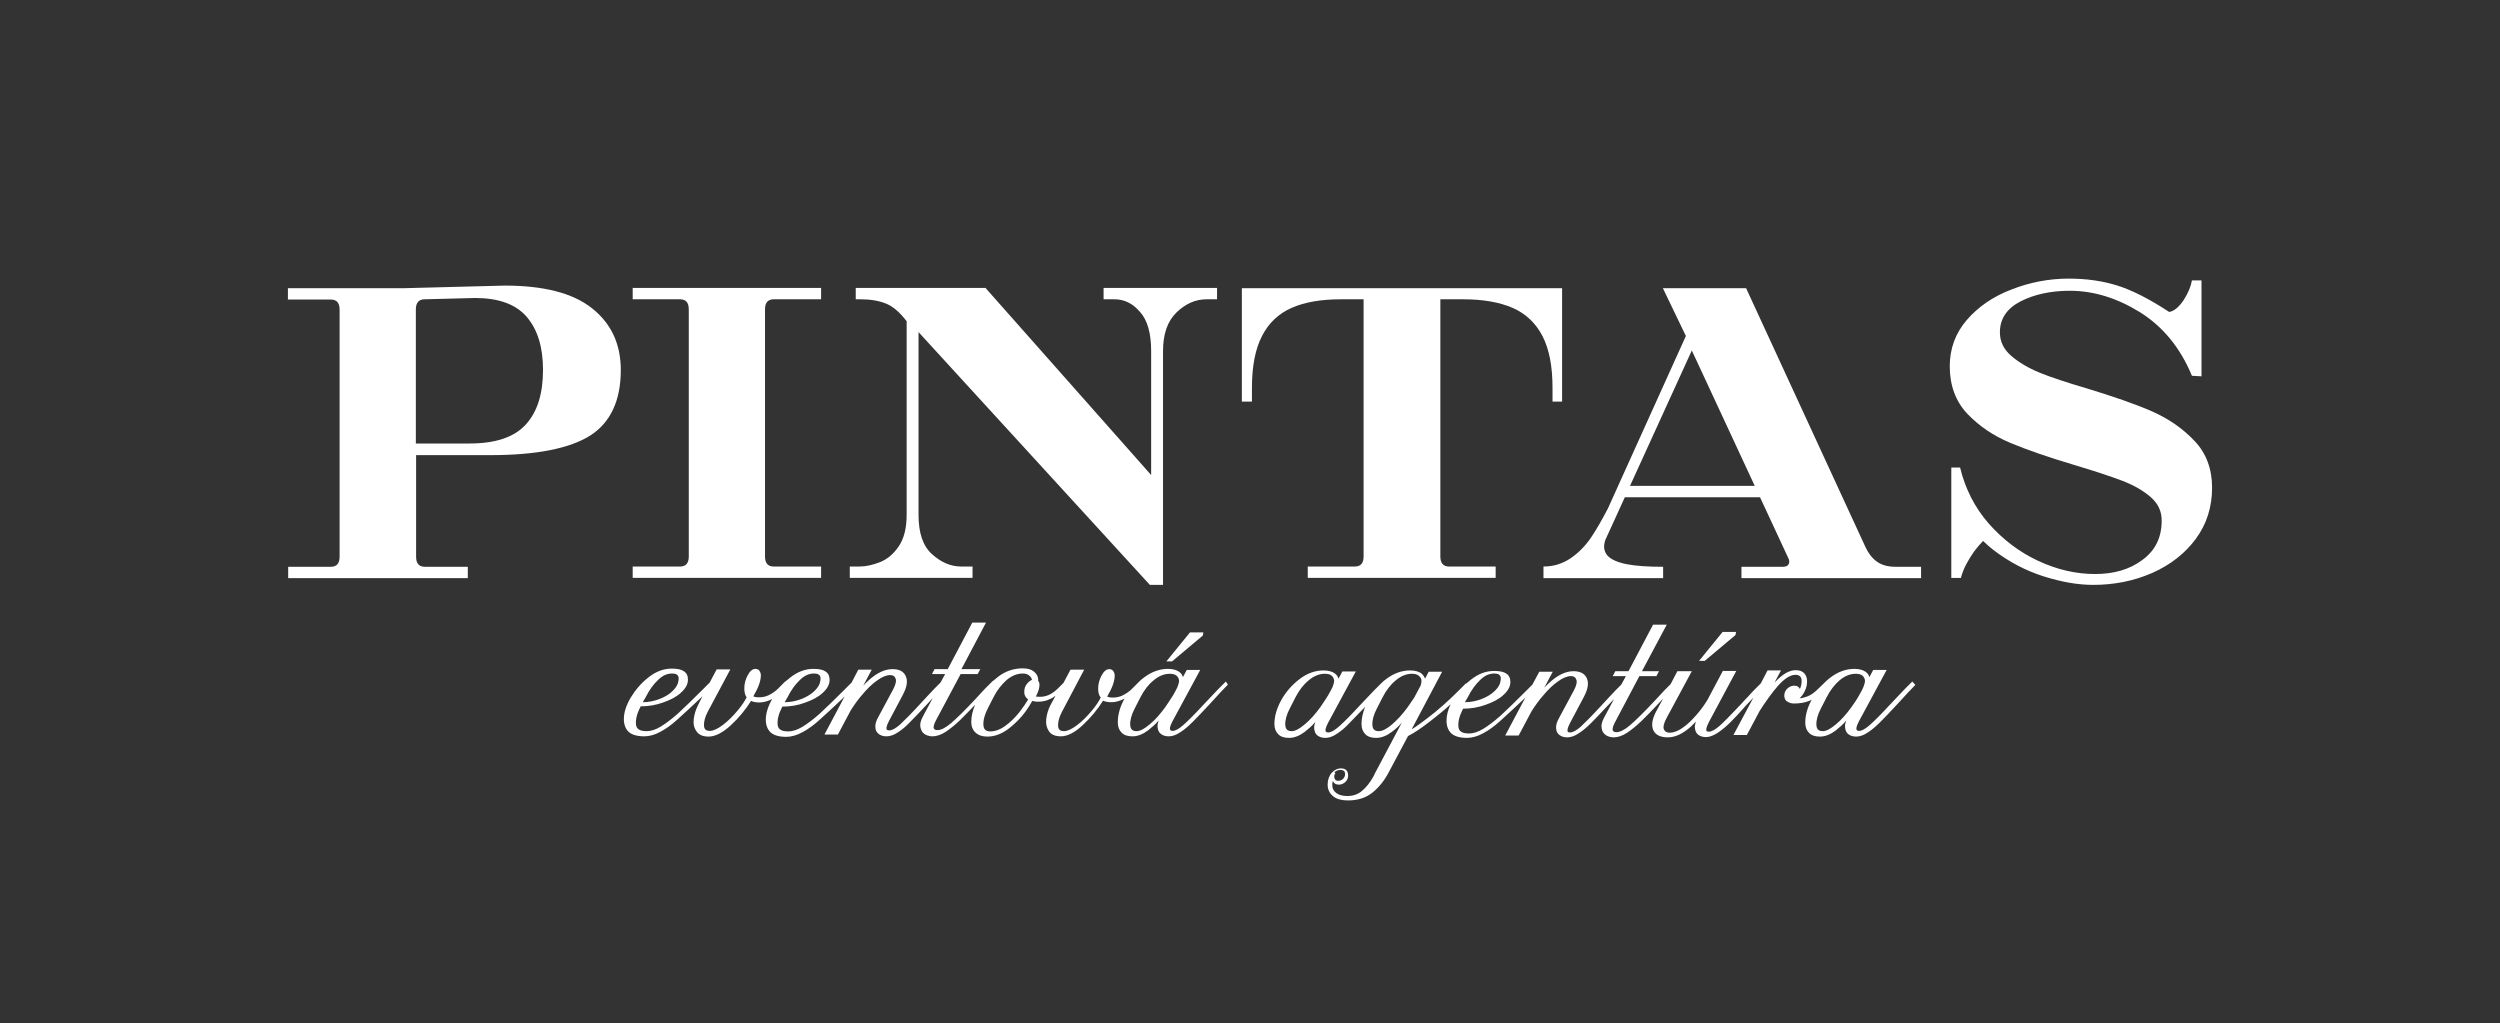<svg xmlns="http://www.w3.org/2000/svg" xmlns:xlink="http://www.w3.org/1999/xlink" id="Layer_1" x="0px" y="0px" viewBox="0 0 967.3 396" style="enable-background:new 0 0 967.3 396;" xml:space="preserve"><rect x="0" y="0" width="967.3" height="396" fill="#333333" stroke="none"/><style type="text/css">	.st0{fill:#FFFFFF;}</style><g>	<path class="st0" d="M228.4,168.5c-7.9,5-20.8,7.6-38.6,7.6h-28.8v39.3c0,2.6,1.1,3.9,3.4,3.9h16.6v4.4h-69.5v-4.4H128  c2.3,0,3.4-1.3,3.4-3.9v-95.6c0-2.6-1.1-3.9-3.4-3.9h-16.6v-4.4h45.1l38.8-1c15.1,0,26.4,2.9,33.8,8.8c7.4,5.9,11.1,13.8,11.1,23.9  C240.2,155,236.2,163.5,228.4,168.5z M160.9,119.7v51.9h20.7c10.1,0,17.3-2.4,21.8-7.3c4.5-4.9,6.7-11.9,6.7-21.2  c0-8.8-2.1-15.6-6.3-20.5c-4.2-4.9-10.9-7.3-20-7.3l-19.5,0.5C162.1,115.8,160.9,117.1,160.9,119.7z"></path>	<path class="st0" d="M244.8,223.6v-4.4h18.3c2.3,0,3.4-1.3,3.4-3.9v-95.6c0-2.6-1.1-3.9-3.4-3.9h-18.3v-4.4h72.9v4.4h-18.3  c-2.3,0-3.4,1.3-3.4,3.9v95.6c0,2.6,1.1,3.9,3.4,3.9h18.3v4.4H244.8z"></path>	<path class="st0" d="M328.7,219.2h3.9c2.4,0,5.1-0.6,7.9-1.7c2.8-1.1,5.3-3.2,7.3-6.2c2-3,3-7,3-12.1v-74.9  c-2.6-3.4-5.2-5.7-7.9-6.8c-2.7-1.1-6-1.7-9.9-1.7h-1.9v-4.4h50.2l64.1,72.4v-48c0-6.8-1.4-11.9-4.3-15.1c-2.8-3.3-6.1-4.9-9.9-4.9  H427v-4.4h43.9v4.4h-4.1c-4.2,0-8.1,1.7-11.6,5.1c-3.5,3.4-5.2,8.4-5.2,14.9v90.5h-5.1l-89.5-97.8v70.7c0,7,1.7,12.1,5.2,15.2  c3.5,3.2,7.3,4.8,11.3,4.8h4.4v4.4h-47.5V219.2z"></path>	<path class="st0" d="M506.2,219.2h18c2.3,0,3.4-1.3,3.4-3.9v-99.5h-8.8c-7.6,0-14,1.1-19,3.3c-5,2.2-8.9,5.8-11.5,10.9  c-2.6,5-3.9,11.7-3.9,20v5.4h-3.9v-43.9h123.9v43.9h-3.7V150c0-8.3-1.3-15-3.9-20c-2.6-5-6.5-8.7-11.6-10.9  c-5.1-2.2-11.5-3.3-19.1-3.3h-8.8v99.5c0,2.6,1.1,3.9,3.4,3.9h18v4.4h-72.7V219.2z"></path>	<path class="st0" d="M597.2,223.6v-4.4c3.9,0,7.4-1.1,10.5-3.2c3.1-2.1,5.7-4.8,7.9-8c2.2-3.3,4.3-7,6.5-11.2l30.2-66.8l-8.9-18.5  h32.2l46.2,100.2c1.1,2.4,2.6,4.3,4.4,5.6c1.8,1.3,4.2,2,7.3,2h9.8v4.4h-69.5v-4.4h16.1c1,0,1.7-0.3,2.1-0.9  c0.4-0.6,0.4-1.3,0.1-2.1l-37.5-80.7L621.1,209c-0.8,2.4-0.5,4.4,0.9,6c1.4,1.5,3.9,2.6,7.4,3.3c3.6,0.7,8.3,1,14.1,1v4.4H597.2z   M626.7,192.4l2.2-4.4h51.5l1.7,4.4H626.7z"></path>	<path class="st0" d="M855.9,188.7c0,7.5-2.1,14.1-6.3,19.8c-4.2,5.7-9.9,10.1-16.9,13.2c-7.1,3.1-14.7,4.6-22.8,4.6  c-5.9,0-12.2-1.1-19.2-3.3c-6.9-2.2-13.4-5.6-19.4-10.2c-1.4-1.1-2.8-2.3-4-3.5c-1.1,1.1-2.3,2.5-3.5,4.1c-2.3,3.4-4,6.2-5.1,10.2  h-3.7v-42.7h3.4c2,8.3,5.7,15.5,11.1,21.7c5.5,6.2,11.8,11,19.1,14.4c7.3,3.4,14.6,5.1,22,5.1s13.5-1.8,18.4-5.5  c5-3.7,7.4-8.7,7.4-15.2c0-3.6-1.4-6.6-4.3-9.1c-2.9-2.5-6.5-4.6-11-6.3c-4.5-1.7-10.5-3.7-18.2-6c-10.4-3.1-18.8-6-25.2-8.7  c-6.4-2.7-11.9-6.4-16.5-11.2c-4.5-4.8-6.8-10.9-6.8-18.4c0-6.8,2.2-12.8,6.6-17.9s10.2-9.1,17.3-11.8c7.2-2.8,14.5-4.2,22.2-4.2  c6.8,0,13.1,0.9,18.8,2.7c5.7,1.8,12.4,5.2,20,10.2c1.9-0.3,3.8-1.9,5.6-4.6c1.8-2.8,2.8-5.3,3.2-7.6h3.7v37.1l-3.7-0.2  c-4.5-10.9-11.3-19.1-20.1-24.6c-8.9-5.5-17.9-8.3-27.2-8.3c-7.3,0-13.7,1.4-19,4.1c-5.4,2.8-8,6.8-8,12c0,3.6,1.5,6.6,4.4,9.1  c2.9,2.5,6.6,4.7,11,6.5c4.4,1.8,10.5,3.8,18.3,6.1c10.2,3.1,18.6,6,25,8.8c6.4,2.8,12,6.6,16.6,11.5  C853.6,175.3,855.9,181.4,855.9,188.7z"></path></g><g>	<g>		<path class="st0" d="M474.3,263.7l-2.9,2.9c-1.7,1.8-3.5,3.7-5.5,5.8c-3.4,3.7-6.1,6.4-7.9,8c-1.8,1.6-3.2,2.4-4.3,2.4   c-0.7,0-0.9-0.3-1-0.6c-0.1-0.3-0.1-1.1,1-3.2l10.7-19.8h-5.2l-1.5,2.8c-0.2-0.9-0.8-1.6-1.5-2.1c-1-0.7-2.5-1.1-4.3-1.1   c-3.2,0-6.3,1.1-9.2,3.3c-0.7,0.5-1.3,1-1.9,1.6l0,0l-2.9,2.9c-1.1,1.1-2.4,1.9-3.6,2.5c-1.3,0.6-2.5,0.8-3.7,0.8   c-1.3,0-1.9-0.2-2.2-0.4c0,0,0,0,0,0c2-3.4,2.9-6,2.9-8.1c0-0.7-0.2-1.2-0.5-1.7c-0.2-0.3-0.7-0.8-1.6-0.8c-1.1,0-2.1,0.8-3,2.5   c-0.8,1.5-1.3,3.2-1.3,5c0,1.5,0.3,2.7,1,3.5c-0.8,1.6-1.9,3.2-3.3,4.9c-1.9,2.3-3.9,4.3-5.9,5.8c-2,1.5-3.7,2.3-5,2.3   c-1.5,0-2.2-0.6-2.3-2c-0.1-1.5,0.4-3.4,1.5-5.5l8.6-16.3h-5.3l-2.7,5.1l-2.2,2.2c-2.2,2.2-4.5,3.2-6.8,3.2c-0.6,0-1.2,0-1.7-0.1   c1-1.9,1.4-3.4,1.4-4.5c0-0.7-0.2-1.2-0.5-1.6c0-0.2,0-0.4,0-0.6c-0.1-1.2-0.7-2.2-1.7-3c-1-0.8-2.4-1.2-4.3-1.2   c-3.5,0-6.8,1.1-9.7,3.4c-0.6,0.5-1.2,1-1.8,1.5l0-0.1l-2.9,2.9c-1.1,1.2-2.5,2.6-3.9,4.2c-4,4.3-7.2,7.4-9.4,9.3   c-2.1,1.8-3.9,2.7-5.3,2.7c-1,0-1.2-0.4-1.4-0.7c-0.1-0.3-0.2-1.1,0.8-3l9.6-18h6.6l1-1.9H372l9.5-18h-5.3l-9.5,18h-5.1l-1,1.9   h5.1l-1.8,3.3l-2.2,2.2c-1.7,1.8-3.6,3.8-5.6,6c-3.4,3.7-6.1,6.4-7.8,8c-1.7,1.5-3.1,2.3-4.2,2.3c-0.5,0-0.8-0.1-1-0.3   c-0.2-0.3-0.3-1.1,0.9-3.4l5.3-10c1.6-3,2-5.4,1.2-7.2c-0.8-1.9-2.5-2.8-5.2-2.8c-3.1,0-6.3,1.6-9.6,4.7c-0.6,0.5-1.1,1.1-1.7,1.7   l3.3-6.2h-5.2l-2.6,5l-2.8,2.8c-4,4-7.2,7.1-9.6,9.3c-2.4,2.1-4.6,3.8-6.6,5c-2,1.2-3.8,1.8-5.5,1.8c-2.6,0-3.9-0.8-4.1-2.5   c-0.2-1.9,0.3-4.1,1.6-6.7l0.2-0.4c3.1,0,6.1-0.5,8.7-1.5c2.9-1,5.2-2.2,6.9-3.8c1.8-1.6,2.7-3.3,2.7-5c0-1.5-0.5-2.6-1.6-3.3   c-1-0.7-2.6-1-4.7-1c-3.1,0-6.1,1.1-9,3.4c-0.6,0.5-1.2,1-1.8,1.5l0-0.1l-2.9,2.9c-1.1,1.1-2.4,1.9-3.6,2.5   c-1.3,0.6-2.5,0.8-3.7,0.8c-1.3,0-1.9-0.2-2.2-0.4c0,0,0,0,0,0c2-3.4,2.9-6,2.9-8.1c0-0.7-0.2-1.2-0.5-1.7   c-0.2-0.3-0.7-0.8-1.6-0.8c-1.1,0-2.1,0.8-3,2.5c-0.8,1.5-1.3,3.2-1.3,5c0,1.5,0.3,2.7,0.9,3.5c-0.8,1.6-1.9,3.2-3.3,4.9   c-1.9,2.3-3.9,4.3-5.9,5.8c-2,1.5-3.7,2.3-5,2.3c-1.5,0-2.2-0.6-2.3-2c-0.1-1.5,0.4-3.4,1.5-5.5l8.7-16.3h-5.3l-2.7,5.1l-2.7,2.7   c-4,4-7.2,7.1-9.6,9.3c-2.4,2.1-4.6,3.8-6.6,5c-1.9,1.2-3.8,1.8-5.5,1.8c-2.6,0-3.9-0.8-4.1-2.5c-0.2-1.9,0.3-4.1,1.6-6.7l0.2-0.4   c3.1,0,6-0.5,8.7-1.5c2.9-1,5.2-2.2,6.9-3.8c1.8-1.6,2.7-3.3,2.7-5c0-1.5-0.5-2.6-1.6-3.3c-1-0.7-2.6-1-4.7-1   c-3.1,0-6.1,1.1-9,3.4c-2.8,2.2-5.1,4.9-6.9,7.9c-1.8,3.1-2.6,5.8-2.6,8.2c0,2.1,0.6,3.8,1.9,5c1.2,1.1,3.3,1.7,6,1.7   c2,0,4.2-0.6,6.3-1.8c2.1-1.1,4.3-2.7,6.4-4.6c2.1-1.9,5.2-4.7,9.2-8.5l0.6-0.6L270,273c-0.9,1.8-1.4,3.6-1.6,5.4   c-0.2,1.9,0.2,3.4,1.2,4.7c0.9,1.3,2.5,1.9,4.6,1.9c2.5,0,5.5-1.5,8.7-4.5c2.9-2.7,5.5-5.8,7.7-9.3c0.8,0.4,1.9,0.6,3.2,0.6   c1.5,0,3-0.4,4.5-1.1c0.2-0.1,0.4-0.2,0.5-0.3c-1.7,3-2.5,5.7-2.5,8c0,2.1,0.6,3.8,1.9,5c1.2,1.1,3.3,1.7,6,1.7   c2,0,4.1-0.6,6.3-1.8c2.1-1.1,4.3-2.7,6.4-4.6c2.1-1.9,5.2-4.7,9.2-8.5l0.7-0.7l-7.8,14.7h5.2l5-9.4c1.4-2.2,2.9-4.3,4.5-6.1   c1.9-2.3,3.9-4.2,5.8-5.5c1.8-1.3,3.5-2,4.9-2c1.1,0,1.8,0.4,2.1,1.3c0.4,0.9,0.1,2.3-0.9,4.2l-5.7,10.6c-0.9,1.6-1.3,2.9-1.2,4   c0,1.2,0.5,2.1,1.3,2.7c0.8,0.6,1.8,0.9,3,0.9c1.4,0,2.9-0.5,4.5-1.6c1.6-1,3.2-2.4,4.7-4c1.6-1.6,3.7-3.8,6.4-6.7l2.3-2.5   l-3.8,7.1c-0.8,1.5-1.2,2.8-1,4c0.2,1.2,0.7,2.2,1.6,2.8c0.9,0.6,1.9,0.9,3.1,0.9c1.6,0,3.4-0.6,5.2-1.8c1.8-1.2,3.6-2.7,5.4-4.4   c1.5-1.5,3.5-3.5,5.9-6c-1,2.3-1.5,4.5-1.5,6.6c0,1.8,0.6,3.2,1.7,4.2c1.1,1,2.6,1.5,4.5,1.5c3.2,0,6.3-1.3,9.3-3.9   c3-2.5,5.5-5.4,7.4-8.7c0.2-0.4,0.5-0.8,0.7-1.2c0.7,0.2,1.5,0.3,2.3,0.3c1.6,0,3.1-0.3,4.5-1c0.8-0.3,1.5-0.8,2.2-1.3l-2,3.7   c-0.9,1.8-1.4,3.6-1.6,5.4c-0.2,1.9,0.2,3.4,1.1,4.7c0.9,1.3,2.5,1.9,4.6,1.9c2.5,0,5.5-1.5,8.6-4.5c2.9-2.7,5.5-5.8,7.7-9.3   c0.8,0.4,1.9,0.6,3.2,0.6c1.5,0,3-0.4,4.5-1.1c0.2-0.1,0.4-0.2,0.6-0.3c-1.8,3.2-2.6,6.3-2.6,9.2c0,1.7,0.5,3,1.5,4   c1,1,2.4,1.4,4.2,1.4c2,0,4-0.8,6-2.3c1.4-1.1,2.8-2.3,4.1-3.8c-0.3,0.9-0.5,1.7-0.4,2.5c0.1,1.2,0.5,2.1,1.3,2.7h0   c0.8,0.6,1.8,0.9,3,0.9c1.4,0,2.9-0.5,4.5-1.6c1.6-1,3.2-2.4,4.8-4c1.6-1.6,3.7-3.8,6.4-6.7l4.5-4.9l2.7-2.8L474.3,263.7z    M304.7,269.8c1.4-2.8,3-5,4.8-6.7c1.7-1.7,3.5-2.5,5.4-2.5c1.1,0,1.8,0.2,2.2,0.7c0.4,0.5,0.5,1.2,0.3,2.1   c-0.1,1.2-0.8,2.5-2.1,3.8c-1.3,1.3-3,2.4-5.3,3.3c-1.9,0.7-4,1.2-6.4,1.2L304.7,269.8z M249.8,269.8c1.4-2.8,3-5,4.8-6.7   c1.7-1.7,3.5-2.5,5.4-2.5c1.1,0,1.8,0.2,2.2,0.7c0.4,0.5,0.5,1.2,0.3,2.1c-0.1,1.2-0.8,2.5-2.1,3.8c-1.2,1.3-3,2.4-5.3,3.3   c-1.9,0.7-4,1.2-6.4,1.2L249.8,269.8z M397.5,264.4c-0.8,0.9-1.2,2-1.2,3.3c0,1.3,0.5,2.2,1.5,2.9c-0.9,1.6-2.1,3.3-3.4,5   c-1.7,2.1-3.5,3.9-5.5,5.3c-1.9,1.4-3.9,2.1-5.7,2.1c-1.8,0-2.6-0.8-2.7-2.5c-0.1-1.9,0.5-4.1,1.8-6.6l2.3-4.5   c1.3-2.5,3-4.6,4.9-6.3c1.9-1.6,4-2.5,6.2-2.5c1,0,1.8,0.2,2.4,0.7c0.6,0.4,1,1,1.2,1.7C398.7,263.3,398.1,263.7,397.5,264.4z    M450.8,273.7c-1.9,2.6-3.9,4.9-6,6.6c-2,1.7-3.7,2.6-5,2.6c-1.6,0-2.4-0.7-2.5-2.4c-0.1-1.8,0.5-4,1.7-6.3l2.3-4.5   c1.4-2.7,3.1-4.9,5.1-6.5c1.9-1.6,4-2.5,6.2-2.5c1.1,0,2,0.2,2.6,0.7c0.6,0.5,0.9,1.1,1,1.9c0,0.7-0.2,1.5-0.6,2.5l0,0L455,267   l-1.1,2C453,270.4,452,272,450.8,273.7z"></path>	</g>	<g>		<path class="st0" d="M460.5,244.6l-9.2,11.3h2.2l11.9-10l0.2-1.2H460.5z"></path>	</g>	<g>		<path class="st0" d="M739.9,263.7l-2.9,2.9c-1.7,1.8-3.5,3.7-5.5,5.8c-3.4,3.7-6.1,6.4-7.9,8c-1.8,1.6-3.2,2.4-4.3,2.4   c-0.7,0-0.9-0.3-1-0.6c-0.1-0.3-0.1-1.1,1-3.2l10.7-19.8h-5.2l-1.5,2.8c-0.2-0.9-0.8-1.6-1.5-2.1c-1-0.7-2.5-1.1-4.3-1.1   c-3.2,0-6.3,1.1-9.2,3.3c-0.7,0.5-1.3,1-1.9,1.6l0,0l-3.1,3c-1.3,1.3-2.7,2.3-4.1,2.8c-0.9,0.3-1.8,0.6-2.9,0.7   c0.8-0.8,1.5-1.7,2-2.8c0.6-1.2,0.9-2.5,0.9-3.8c0-1.3-0.4-2.3-1.1-3.1c-0.7-0.8-1.9-1.2-3.3-1.2c-2.3,0-4.7,1.3-7.3,3.9   c-0.3,0.3-0.6,0.6-0.9,0.9l2.5-4.7h-5.2l-2.6,5l-2.4,2.4c-1,1-1.8,1.9-2.5,2.7l-0.2,0.2c-0.8,0.8-1.6,1.7-2.7,2.9   c-3.6,3.8-6.3,6.6-8.1,8.2c-1.7,1.5-3.1,2.3-4.2,2.3c-0.5,0-0.8-0.1-0.9-0.3c-0.2-0.3-0.3-1.1,0.9-3.4l10.6-19.8h-5.2l-6,11.3   c-1.3,2.1-2.7,4-4.2,5.7c-1.9,2.2-3.7,3.9-5.5,5.1c-1.7,1.2-3.4,1.8-4.8,1.8c-1.2,0-1.9-0.4-2.3-1.3c-0.4-0.9,0-2.5,1.1-4.5   l9.7-18H649l-2.6,5l-2.4,2.4c-1.1,1.2-2.4,2.6-3.9,4.2c-4,4.3-7.2,7.4-9.4,9.3c-2.1,1.8-3.9,2.7-5.3,2.7c-1,0-1.2-0.4-1.4-0.7   c-0.1-0.3-0.2-1.1,0.8-3l9.5-18h6.6l1-1.9h-6.6l9.6-18h-5.3l-9.5,18h-5.1l-1,1.9h5.1l-1.8,3.3l-2.2,2.2c-1.7,1.8-3.6,3.8-5.6,6   c-3.4,3.7-6.1,6.4-7.8,8c-1.7,1.5-3.1,2.3-4.2,2.3c-0.5,0-0.8-0.1-0.9-0.3c-0.2-0.3-0.3-1.1,0.9-3.4l5.3-10c1.6-3,2-5.4,1.2-7.2   c-0.8-1.9-2.6-2.8-5.2-2.8c-3.1,0-6.3,1.6-9.6,4.7c-0.6,0.5-1.1,1.1-1.7,1.7l3.3-6.2h-5.2l-2.7,5l-2.8,2.8c-4,4-7.2,7.1-9.6,9.3   c-2.4,2.1-4.6,3.8-6.6,5c-2,1.2-3.8,1.8-5.5,1.8c-2.6,0-3.9-0.8-4.1-2.5c-0.2-1.9,0.3-4.1,1.6-6.7l0.2-0.4c3.1,0,6-0.5,8.7-1.5   c2.9-1,5.2-2.2,6.9-3.8c1.8-1.6,2.7-3.3,2.7-5c0-1.5-0.5-2.6-1.6-3.3c-1-0.7-2.6-1-4.7-1c-3.1,0-6.1,1.1-9,3.4   c-0.6,0.5-1.2,1-1.8,1.5l-0.1-0.1l-2.9,2.9c-3.8,3.8-7.8,7.4-11.9,10.5c-2.5,1.9-4.5,3.4-6.2,4.4l11.8-22.3h-5.2l-1.4,2.7   c-0.3-0.8-0.8-1.5-1.5-2.1c-1-0.7-2.5-1.1-4.3-1.1c-3.2,0-6.3,1.1-9.2,3.3c-0.7,0.5-1.3,1-1.9,1.6l0,0l-2.9,2.9   c-1.7,1.8-3.5,3.7-5.5,5.8c-3.4,3.7-6.1,6.4-7.9,8c-1.8,1.6-3.2,2.4-4.3,2.4c-0.7,0-0.9-0.3-1-0.6c-0.1-0.3-0.1-1.1,1-3.2   l10.7-19.8h-5.2l-1.5,2.8c-0.2-0.9-0.8-1.6-1.5-2.1c-1-0.7-2.5-1.1-4.3-1.1c-3.2,0-6.3,1.1-9.2,3.3c-2.9,2.2-5.3,4.9-7.1,8.1   c-1.8,3.2-2.7,6.4-2.7,9.3c0,1.7,0.5,3,1.5,4c1,1,2.4,1.4,4.2,1.4c2,0,4-0.8,6-2.3c1.4-1.1,2.8-2.3,4.1-3.8   c-0.3,0.9-0.5,1.7-0.4,2.5c0.1,1.2,0.5,2.1,1.3,2.7c0.8,0.6,1.8,0.9,3,0.9c1.4,0,2.9-0.5,4.5-1.6c1.6-1,3.2-2.4,4.7-4   c1.5-1.5,3.5-3.6,6.2-6.4c-0.9,2.3-1.4,4.5-1.4,6.6c0,1.7,0.5,3,1.5,4c1,1,2.4,1.4,4.2,1.4c2,0,4-0.8,6-2.3c1.4-1,2.7-2.2,3.9-3.6   l-10.5,19.8l-0.4,0.9c-1.4,2.5-2.9,4.4-4.5,5.7c-1.5,1.3-3.4,2-5.7,2c-1.8,0-3.3-0.4-4.3-1.2c-1-0.8-1.5-1.7-1.5-2.9   c0-0.6,0-1.2,0.2-1.7c0,0,0,0,0,0c0.4,0.9,1.2,1.4,2.3,1.4c0.9,0,1.7-0.3,2.4-0.9c0.7-0.6,1.1-1.3,1.2-2.2c0.1-1-0.1-1.7-0.5-2.3   c-0.5-0.6-1.2-0.9-2.3-0.9c-1.3,0-2.5,0.6-3.5,1.7c-1,1.1-1.6,2.7-1.6,4.6c0,1.7,0.6,3.1,1.9,4.3c1.3,1.2,3.3,1.8,6.1,1.8   c3.6,0,6.8-1,9.3-3c2.5-2,4.7-4.7,6.4-8l7.4-13.9c2.2-1.1,5.1-3,8.8-5.9c2.7-2.1,5.3-4.2,7.7-6.4c-1.1,2.3-1.6,4.4-1.6,6.3   c0,2.1,0.6,3.8,1.9,5c1.2,1.1,3.3,1.7,6,1.7c2,0,4.2-0.6,6.3-1.8c2.1-1.1,4.3-2.7,6.4-4.6c2.1-1.9,5.2-4.7,9.2-8.5l0.7-0.7   l-7.8,14.7h5.2l5-9.4c1.4-2.2,2.9-4.3,4.5-6.1c1.9-2.3,3.9-4.2,5.8-5.5c1.8-1.3,3.5-2,4.9-2c1.1,0,1.8,0.4,2.1,1.3   c0.4,0.9,0.1,2.3-0.9,4.2l-5.7,10.6c-0.9,1.6-1.3,2.9-1.2,4c0,1.2,0.5,2.1,1.3,2.7c0.8,0.6,1.8,0.9,3,0.9c1.4,0,2.9-0.5,4.5-1.6   c1.6-1,3.2-2.4,4.8-4c1.6-1.6,3.7-3.8,6.4-6.7l2.4-2.5l-3.8,7.1c-0.8,1.5-1.2,2.8-1,4c0.1,1.2,0.7,2.2,1.6,2.8   c0.9,0.6,1.9,0.9,3.1,0.9c1.6,0,3.4-0.6,5.2-1.8c1.8-1.2,3.6-2.7,5.4-4.4c1.8-1.7,4.2-4.2,7.2-7.4l1.3-1.4l-2.7,5   c-1.6,3-1.9,5.4-1.1,7.2c0.8,1.8,2.7,2.8,5.6,2.8c2.9,0,5.9-1.4,9-4.2c0.6-0.6,1.2-1.2,1.9-1.9c-0.3,0.9-0.5,1.7-0.4,2.4   c0.1,1.2,0.5,2.1,1.3,2.7c0.8,0.6,1.8,0.9,3,0.9c1.4,0,2.9-0.6,4.6-1.7c1.6-1.1,3.2-2.4,4.9-4.1c1.6-1.6,3.8-3.9,6.3-6.8l2.5-2.6   l-7.7,14.4h5.2l5-9.4c2.5-3.9,4.9-7.2,7.1-9.7c2.5-2.8,4.8-4.2,6.7-4.2c0.8,0,1.4,0.2,1.8,0.6c0.4,0.4,0.6,1,0.6,1.7   c0,1.1-0.2,2-0.5,2.8c0,0.1-0.1,0.2-0.2,0.4c0-0.1,0-0.2-0.1-0.2c-0.2-0.5-0.8-1.1-2-1.1c-0.9,0-1.8,0.3-2.6,1   c-0.8,0.7-1.2,1.5-1.3,2.5c-0.1,1,0.2,1.7,0.6,2.2c0.1,0.2,0.3,0.3,0.5,0.4c0.1,0.1,0.3,0.2,0.5,0.3c0.6,0.3,1.3,0.5,2.1,0.5   c2.2,0,4.2-0.3,5.9-1c0.3-0.1,0.7-0.3,1-0.5c-1.7,3.1-2.5,6.1-2.5,8.9c0,1.7,0.5,3,1.5,4c1,1,2.4,1.4,4.2,1.4c2,0,4-0.8,6-2.3   c1.4-1.1,2.8-2.3,4.1-3.8c-0.3,0.9-0.5,1.7-0.4,2.5c0.1,1.2,0.5,2.1,1.3,2.7c0.8,0.6,1.8,0.9,3,0.9c1.4,0,2.9-0.5,4.5-1.6   c1.6-1,3.2-2.4,4.8-4c1.6-1.6,3.7-3.8,6.4-6.7l4.5-4.9l2.7-2.8L739.9,263.7z M567.9,269.8c1.4-2.8,3-5,4.8-6.7   c1.7-1.7,3.5-2.5,5.4-2.5c1.1,0,1.8,0.2,2.2,0.7c0.4,0.5,0.5,1.2,0.3,2.1c-0.1,1.2-0.8,2.5-2.1,3.8c-1.3,1.3-3,2.4-5.3,3.3   c-1.9,0.7-4,1.2-6.4,1.2L567.9,269.8z M510.8,273.7c-1.9,2.6-3.9,4.9-6,6.6c-2,1.7-3.7,2.6-5,2.6c-1.6,0-2.4-0.7-2.5-2.4   c-0.1-1.8,0.5-4,1.7-6.3l2.3-4.5c1.4-2.7,3.1-4.9,5.1-6.5c1.9-1.6,4-2.5,6.2-2.5c1.1,0,2,0.2,2.6,0.7c0.6,0.5,0.9,1.1,1,1.9   c0,0.7-0.2,1.5-0.6,2.5l0,0L515,267l-1.1,2C513,270.4,512,272,510.8,273.7z M516.3,298.8c0.7-0.6,1.5-0.9,2.3-0.9   c0.7,0,1.2,0.2,1.5,0.5c0.3,0.4,0.4,0.9,0.3,1.5c-0.1,0.6-0.4,1.2-0.9,1.6c-0.5,0.4-1.1,0.6-1.7,0.6c-0.7,0-1.1-0.2-1.4-0.8   c-0.2-0.5-0.2-1-0.1-1.5c0.1-0.2,0.3-0.4,0.4-0.6L516.3,298.8z M544.6,273.7c-1.9,2.6-3.9,4.8-6,6.6c-2,1.7-3.7,2.6-5.1,2.6   c-1.6,0-2.4-0.7-2.5-2.4c-0.1-1.8,0.5-4,1.7-6.3l2.3-4.5c1.4-2.7,3.1-4.9,5.1-6.5c1.9-1.6,4-2.5,6.2-2.5c1.1,0,2,0.2,2.7,0.8   c0.6,0.5,1,1.1,1,1.9c0,0.5-0.1,1.1-0.3,1.8l-2.5,4.7C546.4,271.1,545.5,272.4,544.6,273.7z M716.3,273.7c-1.9,2.6-3.9,4.9-6,6.6   c-2,1.7-3.7,2.6-5,2.6c-1.6,0-2.4-0.7-2.5-2.4c-0.1-1.8,0.5-4,1.7-6.3l2.3-4.5c1.4-2.7,3.1-4.9,5-6.5c1.9-1.6,4-2.5,6.2-2.5   c1.1,0,2,0.2,2.6,0.7c0.6,0.5,0.9,1.1,1,1.9c0,0.7-0.2,1.5-0.6,2.5l0,0l-0.5,1.1l-1.1,2C718.6,270.4,717.5,272,716.3,273.7z"></path>	</g>	<g>		<path class="st0" d="M666.6,244.4l-9.2,11.3h2.2l11.9-10l0.2-1.2H666.6z"></path>	</g></g></svg>